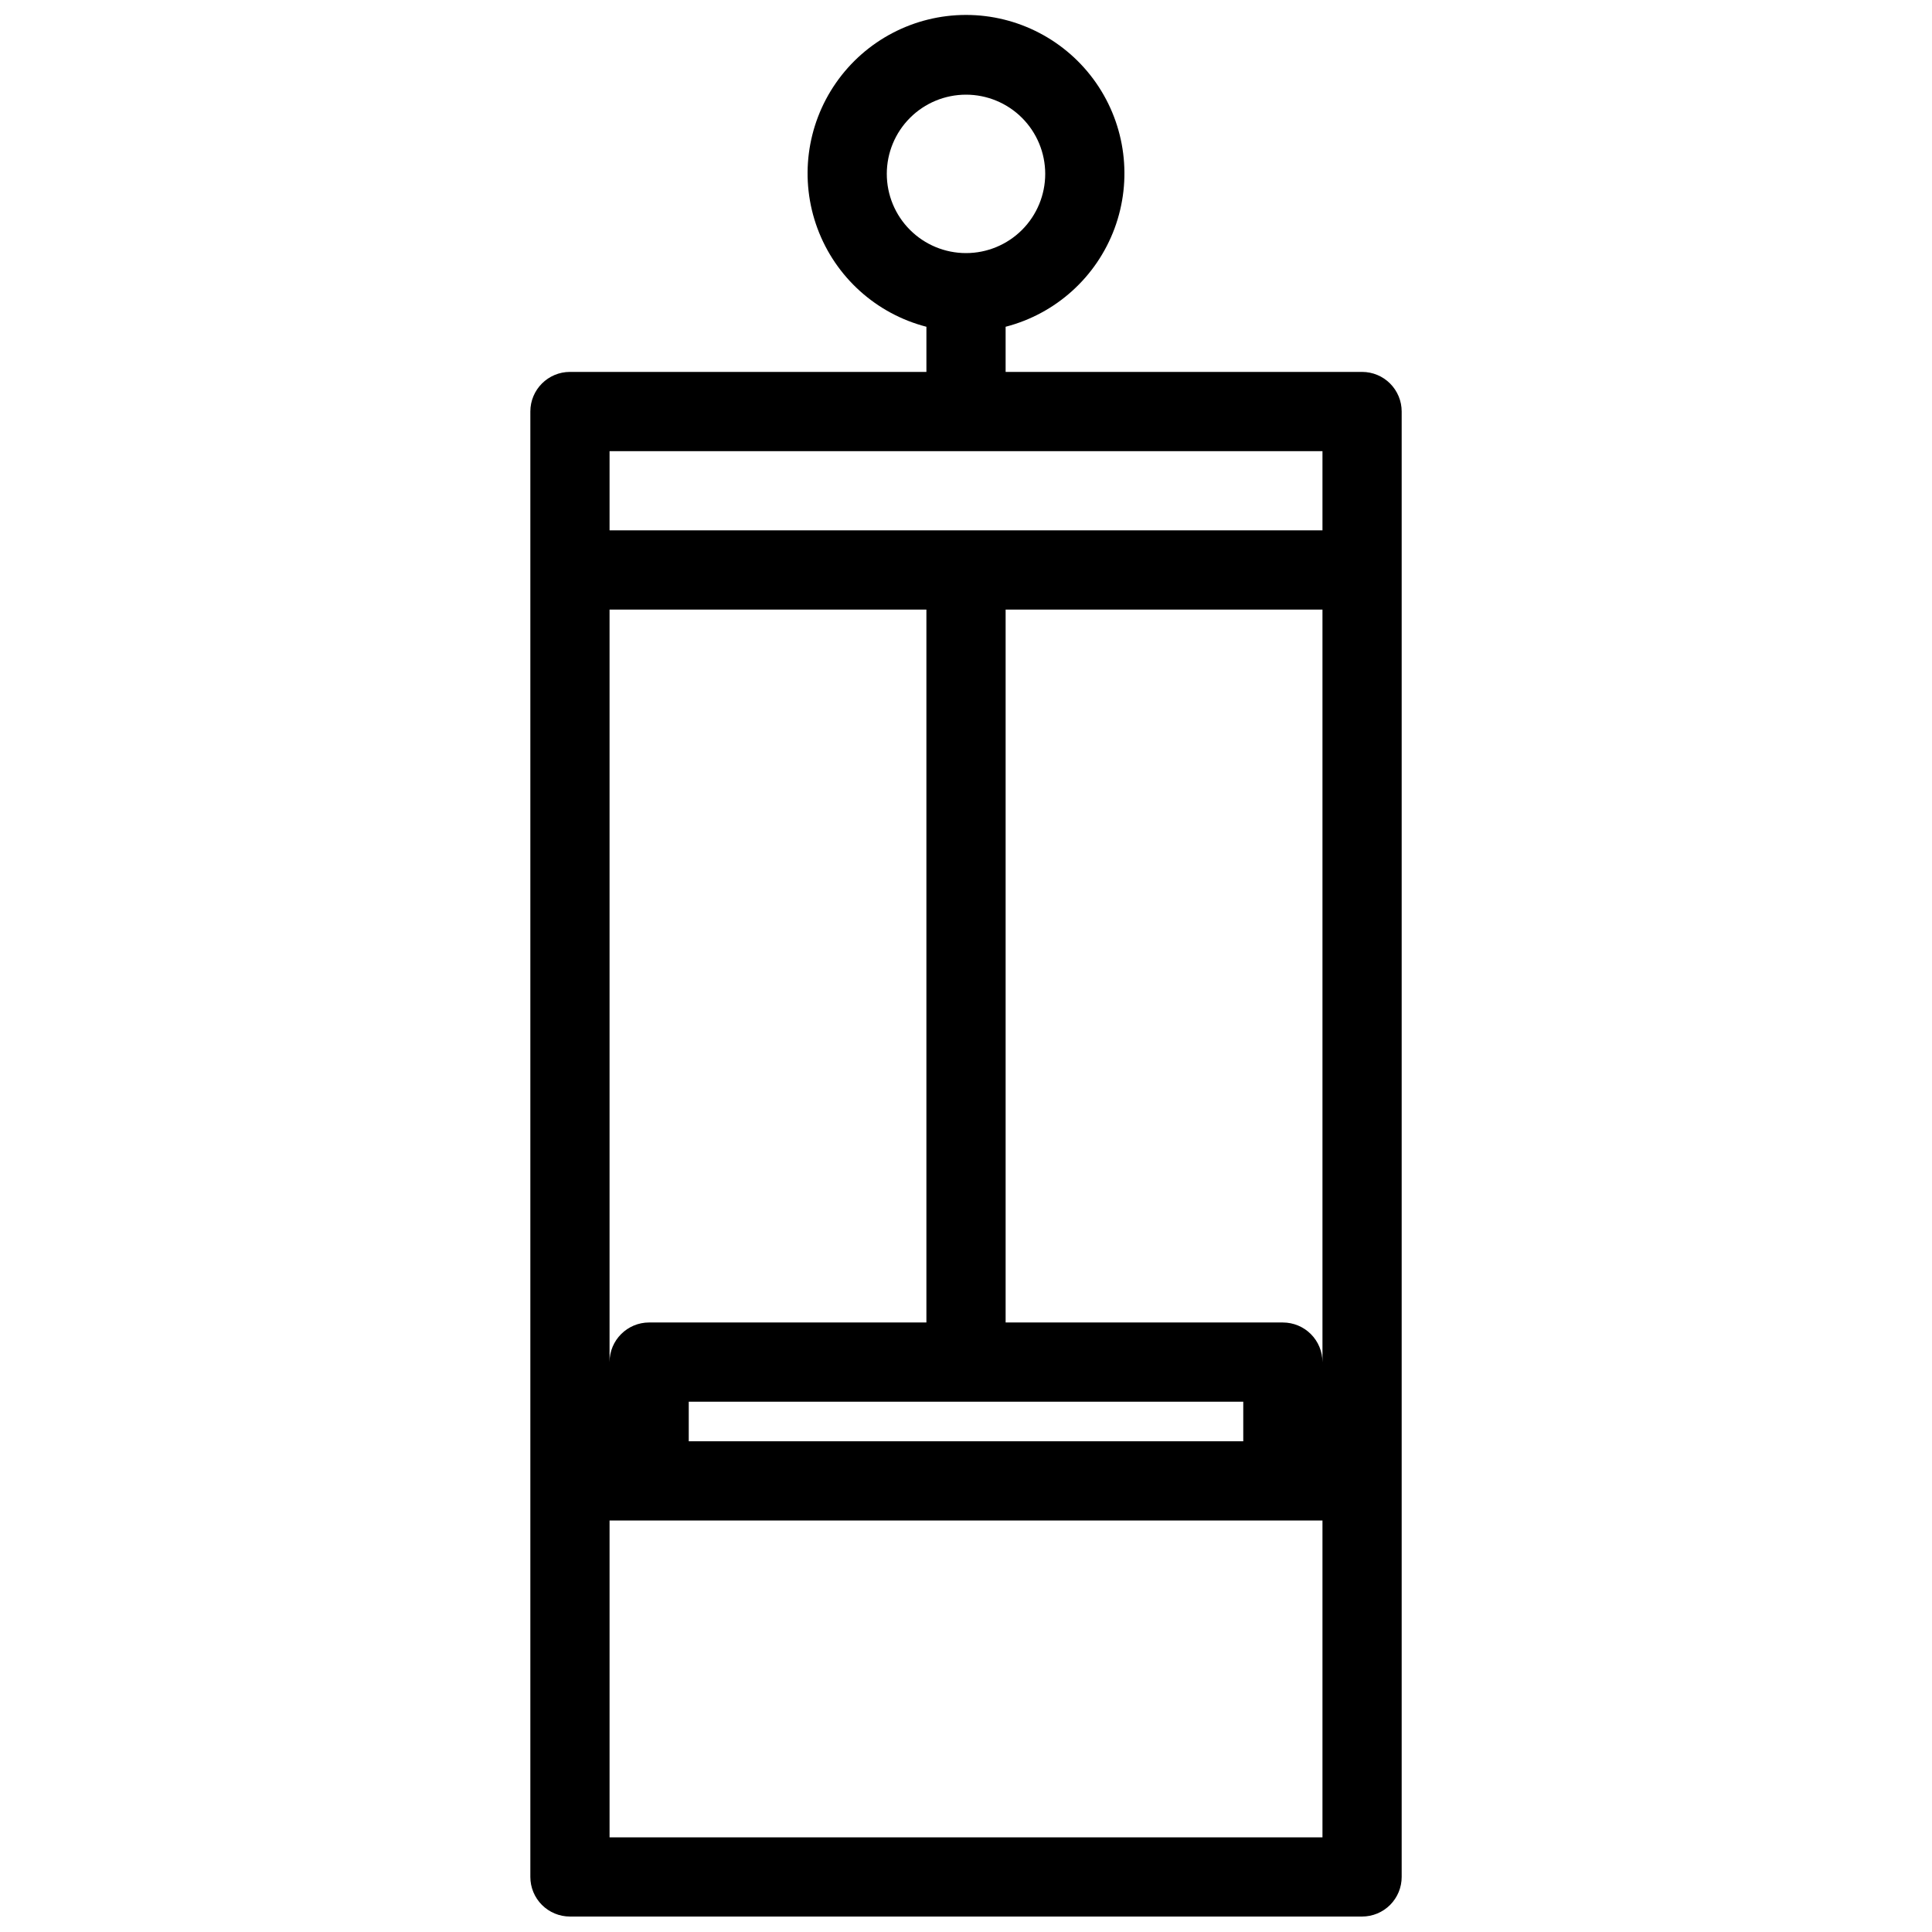 <?xml version="1.0" encoding="UTF-8"?>
<!-- Uploaded to: ICON Repo, www.svgrepo.com, Generator: ICON Repo Mixer Tools -->
<svg width="800px" height="800px" version="1.1" viewBox="144 144 512 512" xmlns="http://www.w3.org/2000/svg">
 <defs>
  <clipPath id="a">
   <path d="m284 148.09h232v503.81h-232z"/>
  </clipPath>
 </defs>
 <g clip-path="url(#a)">
  <path d="m504.96 242.56h-94.461v-11.965c13.305-3.438 24.086-13.168 28.867-26.055 4.777-12.883 2.949-27.293-4.898-38.574-7.852-11.281-20.723-18.008-34.465-18.008-13.746 0-26.617 6.727-34.465 18.008s-9.68 25.691-4.902 38.574c4.781 12.887 15.562 22.617 28.871 26.055v11.965h-94.465c-5.797 0-10.496 4.699-10.496 10.496v388.35c0 2.785 1.105 5.453 3.074 7.422s4.637 3.074 7.422 3.074h209.92c2.785 0 5.457-1.105 7.422-3.074 1.969-1.969 3.074-4.637 3.074-7.422v-388.35c0-2.785-1.105-5.453-3.074-7.422-1.965-1.969-4.637-3.074-7.422-3.074zm-125.95-52.48c0-5.566 2.211-10.906 6.148-14.844 3.934-3.938 9.273-6.148 14.844-6.148 5.566 0 10.906 2.211 14.844 6.148 3.934 3.938 6.148 9.277 6.148 14.844s-2.215 10.906-6.148 14.844c-3.938 3.938-9.277 6.148-14.844 6.148-5.57 0-10.91-2.211-14.844-6.148-3.938-3.938-6.148-9.277-6.148-14.844zm-73.473 115.46h83.969v188.93h-73.473c-5.797 0-10.496 4.699-10.496 10.496zm167.94 209.92v10.496h-146.95v-10.496zm20.992 115.46h-188.93v-83.969h188.93zm0-125.95h-0.004c0-2.781-1.105-5.453-3.074-7.422-1.965-1.965-4.637-3.074-7.422-3.074h-73.469v-188.93h83.969zm0-220.42-188.93 0.004v-20.992h188.93z"/>
 </g>
</svg>